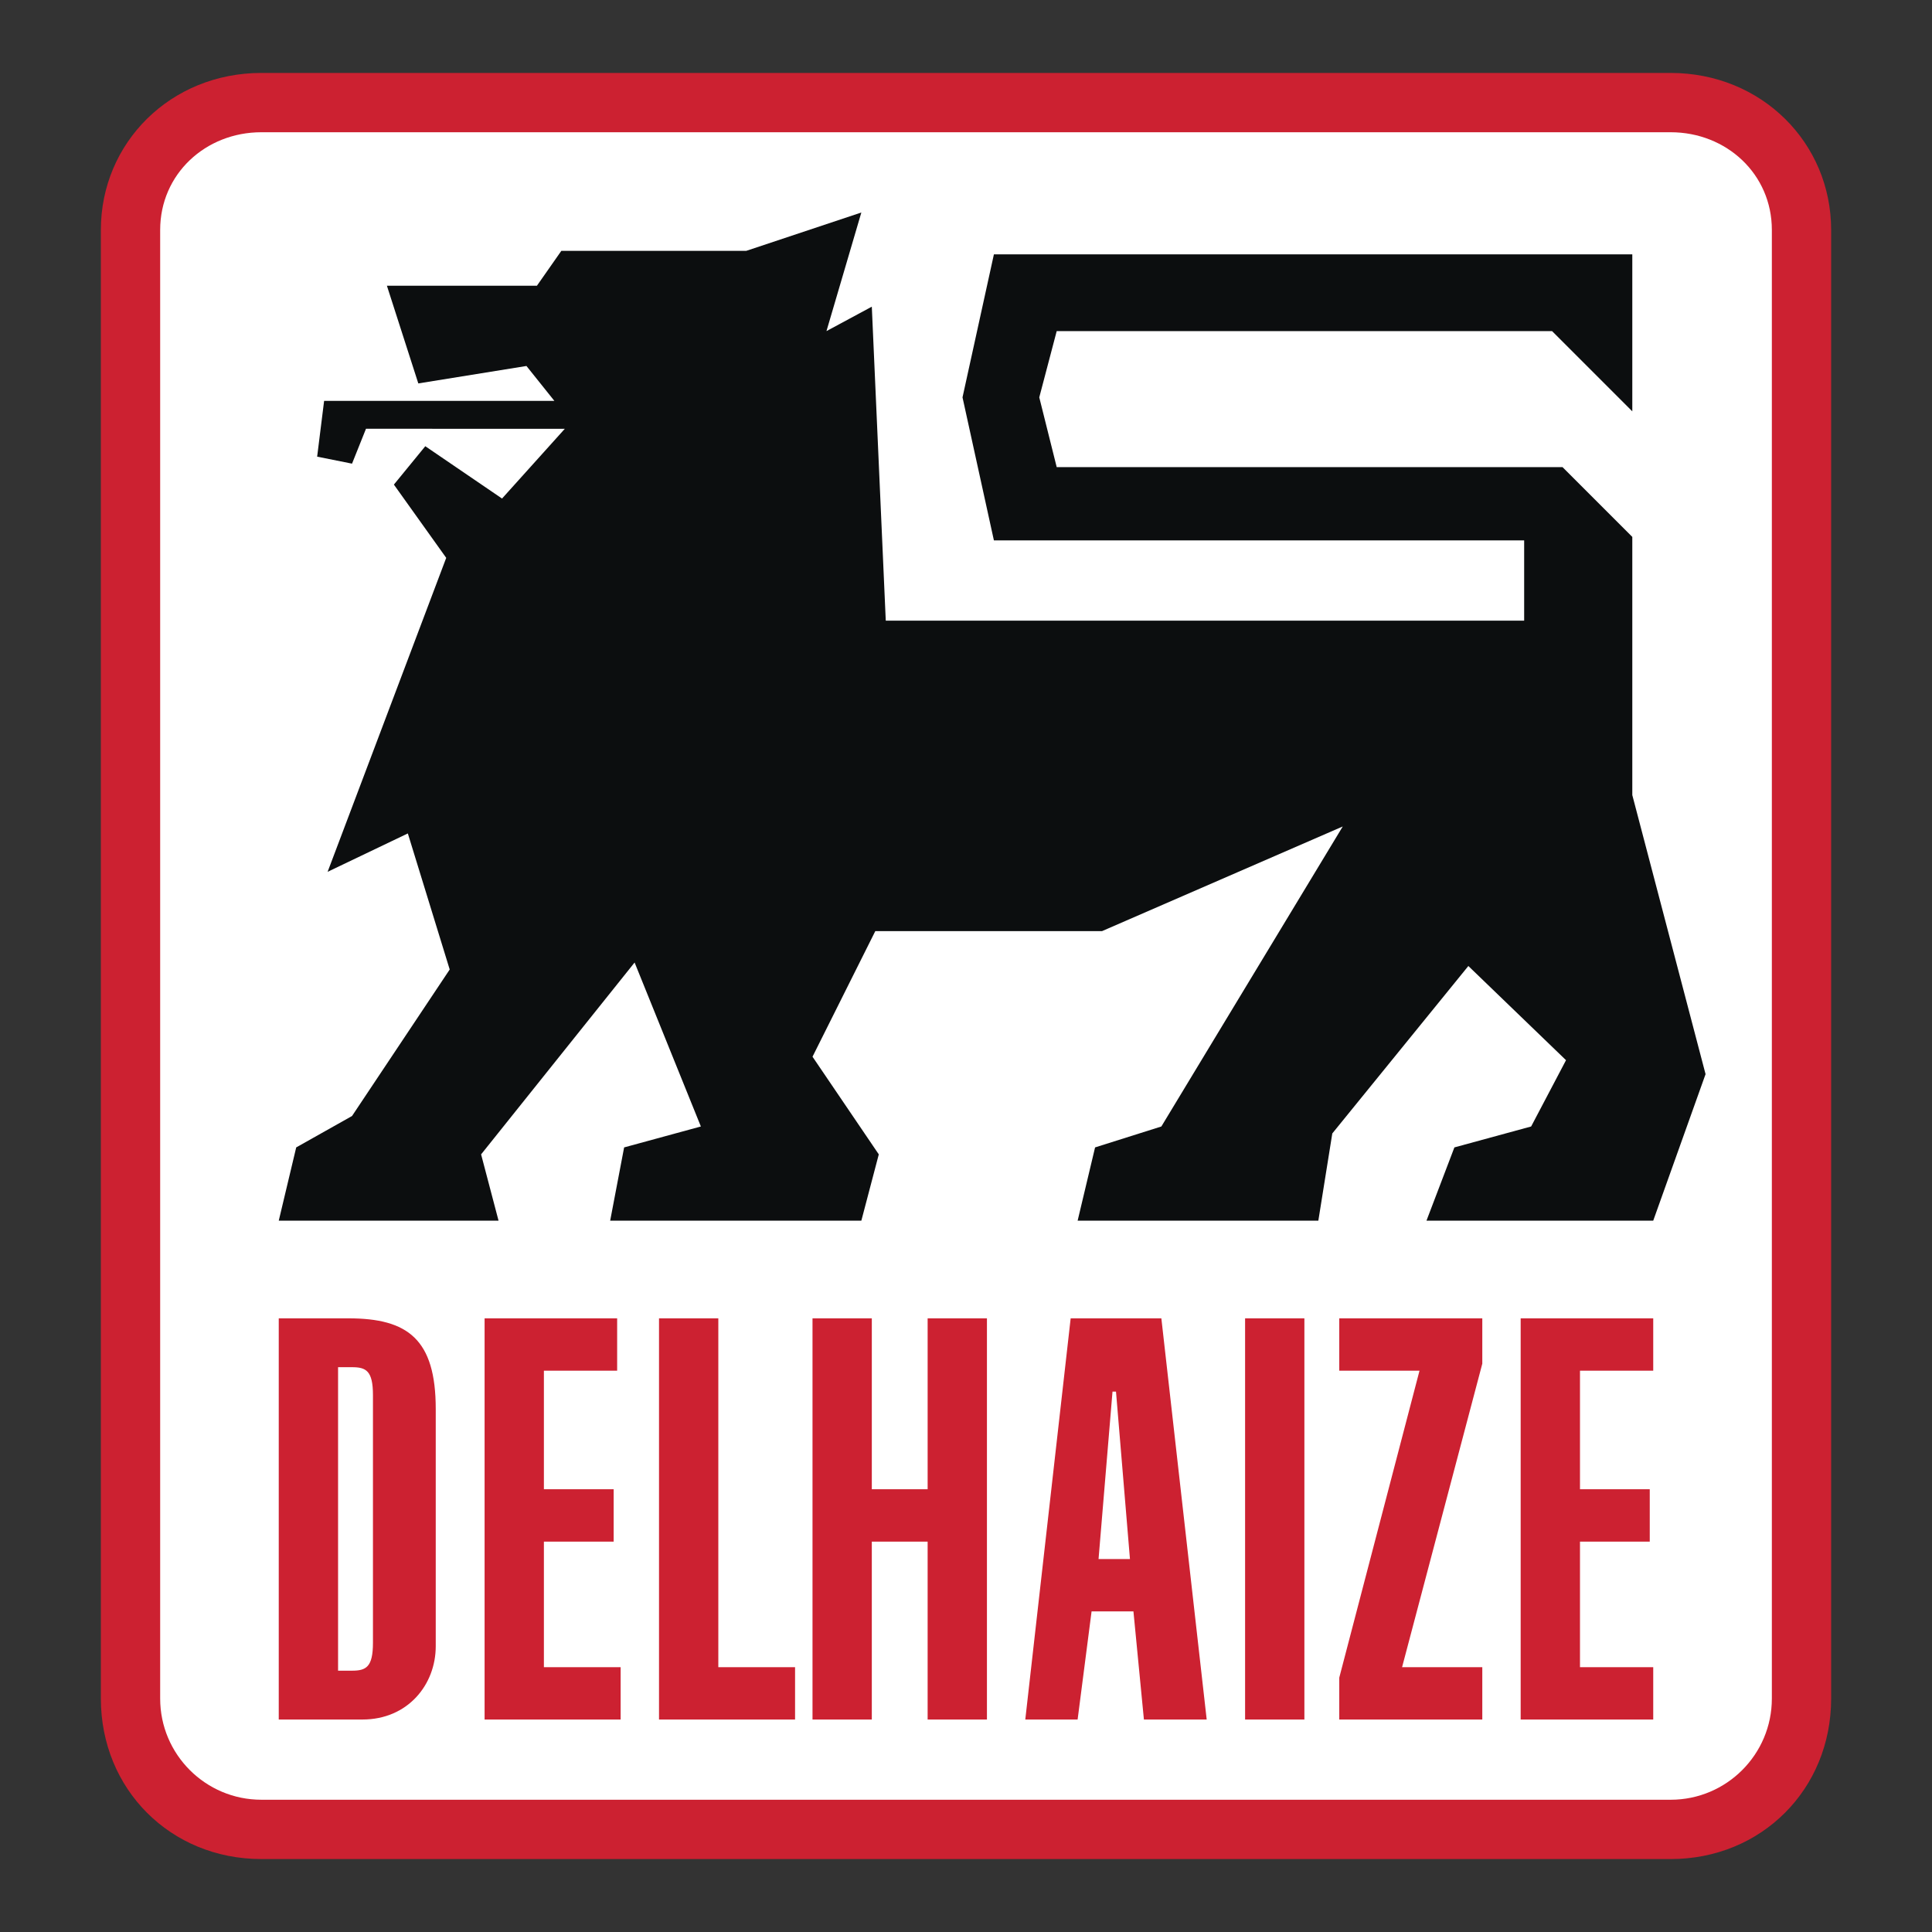 <?xml version="1.0" encoding="utf-8"?>
<svg xmlns="http://www.w3.org/2000/svg" height="2500" viewBox="0 0 192.756 192.756" width="2500">
  <rect x="0" y="0" width="192.756" height="192.756" fill="#333333" stroke="none"/>
  <g clip-rule="evenodd" fill-rule="evenodd">
    <path d="M0 0h192.756v192.756H0V0z" fill="#fff" fill-opacity="0"/>
    <path d="M166.684 185.479c9.049 0 16.01-6.961 16.01-16.01V22.94c0-8.702-6.961-15.663-16.01-15.663H26.073c-9.05 0-16.01 6.961-16.01 15.663v146.528c0 9.049 6.96 16.01 16.01 16.01h140.611v.001z" fill="#cc2131"/>
    <path d="M166.684 179.561c5.568 0 10.094-4.523 10.094-10.092V22.94c0-5.569-4.525-9.746-10.094-9.746H26.073c-5.569 0-10.093 4.177-10.093 9.746v146.528c0 5.568 4.524 10.092 10.093 10.092h140.611v.001z" fill="#fff"/>
    <path d="M27.812 131.531h6.961c5.917 0 8.701 2.088 8.701 9.049v23.666c0 3.83-2.785 7.311-7.309 7.311h-8.354v-40.026h.001zm5.917 35.153h1.392c1.393 0 2.089-.348 2.089-2.783v-24.713c0-2.436-.696-2.783-2.089-2.783h-1.392v30.279zM48.348 171.557v-40.026h13.225v5.221h-7.308v11.832h6.96v5.223h-6.96v12.529h7.656v5.221H48.348zM65.75 171.557v-40.026h5.917v34.805h7.657v5.221H65.75zM81.064 171.557v-40.026h5.917v17.053h5.569v-17.053h5.917v40.026H92.55v-17.75h-5.569v17.75h-5.917zM106.82 131.531h9.049l4.523 40.025h-6.264l-1.045-10.789h-4.176l-1.393 10.789h-5.221l4.527-40.025zm5.916 24.016l-1.393-16.707h-.348l-1.393 16.707h3.134zM124.223 131.531h5.916v40.026h-5.916v-40.026zM147.889 131.531v4.524l-8.004 30.281h8.004v5.221h-14.27v-4.178l8.006-30.627h-8.006v-5.221h14.27zM151.717 171.557v-40.026h13.226v5.221h-7.308v11.832h6.961v5.223h-6.961v12.529h7.308v5.221h-13.226z" fill="#cc2131"/>
    <path d="M38.602 28.509h14.966l2.436-3.481h18.447L85.937 21.2l-3.48 11.834 4.524-2.437 1.392 31.324h63.693v-8.004H99.162L96.03 39.646l3.132-14.27h63.693v15.663l-8.005-8.005h-49.422l-1.74 6.612 1.74 6.961h50.467l6.96 6.961v25.756l7.309 27.844-5.221 14.617H142.32l2.785-7.308 7.657-2.088 3.48-6.614-9.744-9.397-13.574 16.706-1.393 8.701h-24.015l1.74-7.308 6.613-2.088 18.098-29.932-24.016 10.44H87.329l-6.265 12.531 6.613 9.744-1.74 6.613h-25.06l1.392-7.308 7.657-2.088-6.612-16.36L48 115.172l1.74 6.613H27.812l1.741-7.308 5.569-3.133 9.745-14.617-4.177-13.575-8.004 3.829 11.833-31.324-5.221-7.309 3.133-3.829 7.657 5.221 6.265-6.961H36.514l-1.392 3.48-3.48-.696.695-5.568h22.972l-2.785-3.481-10.789 1.74-3.133-9.745z" fill="#0c0e0f"/>
  </g>
</svg>